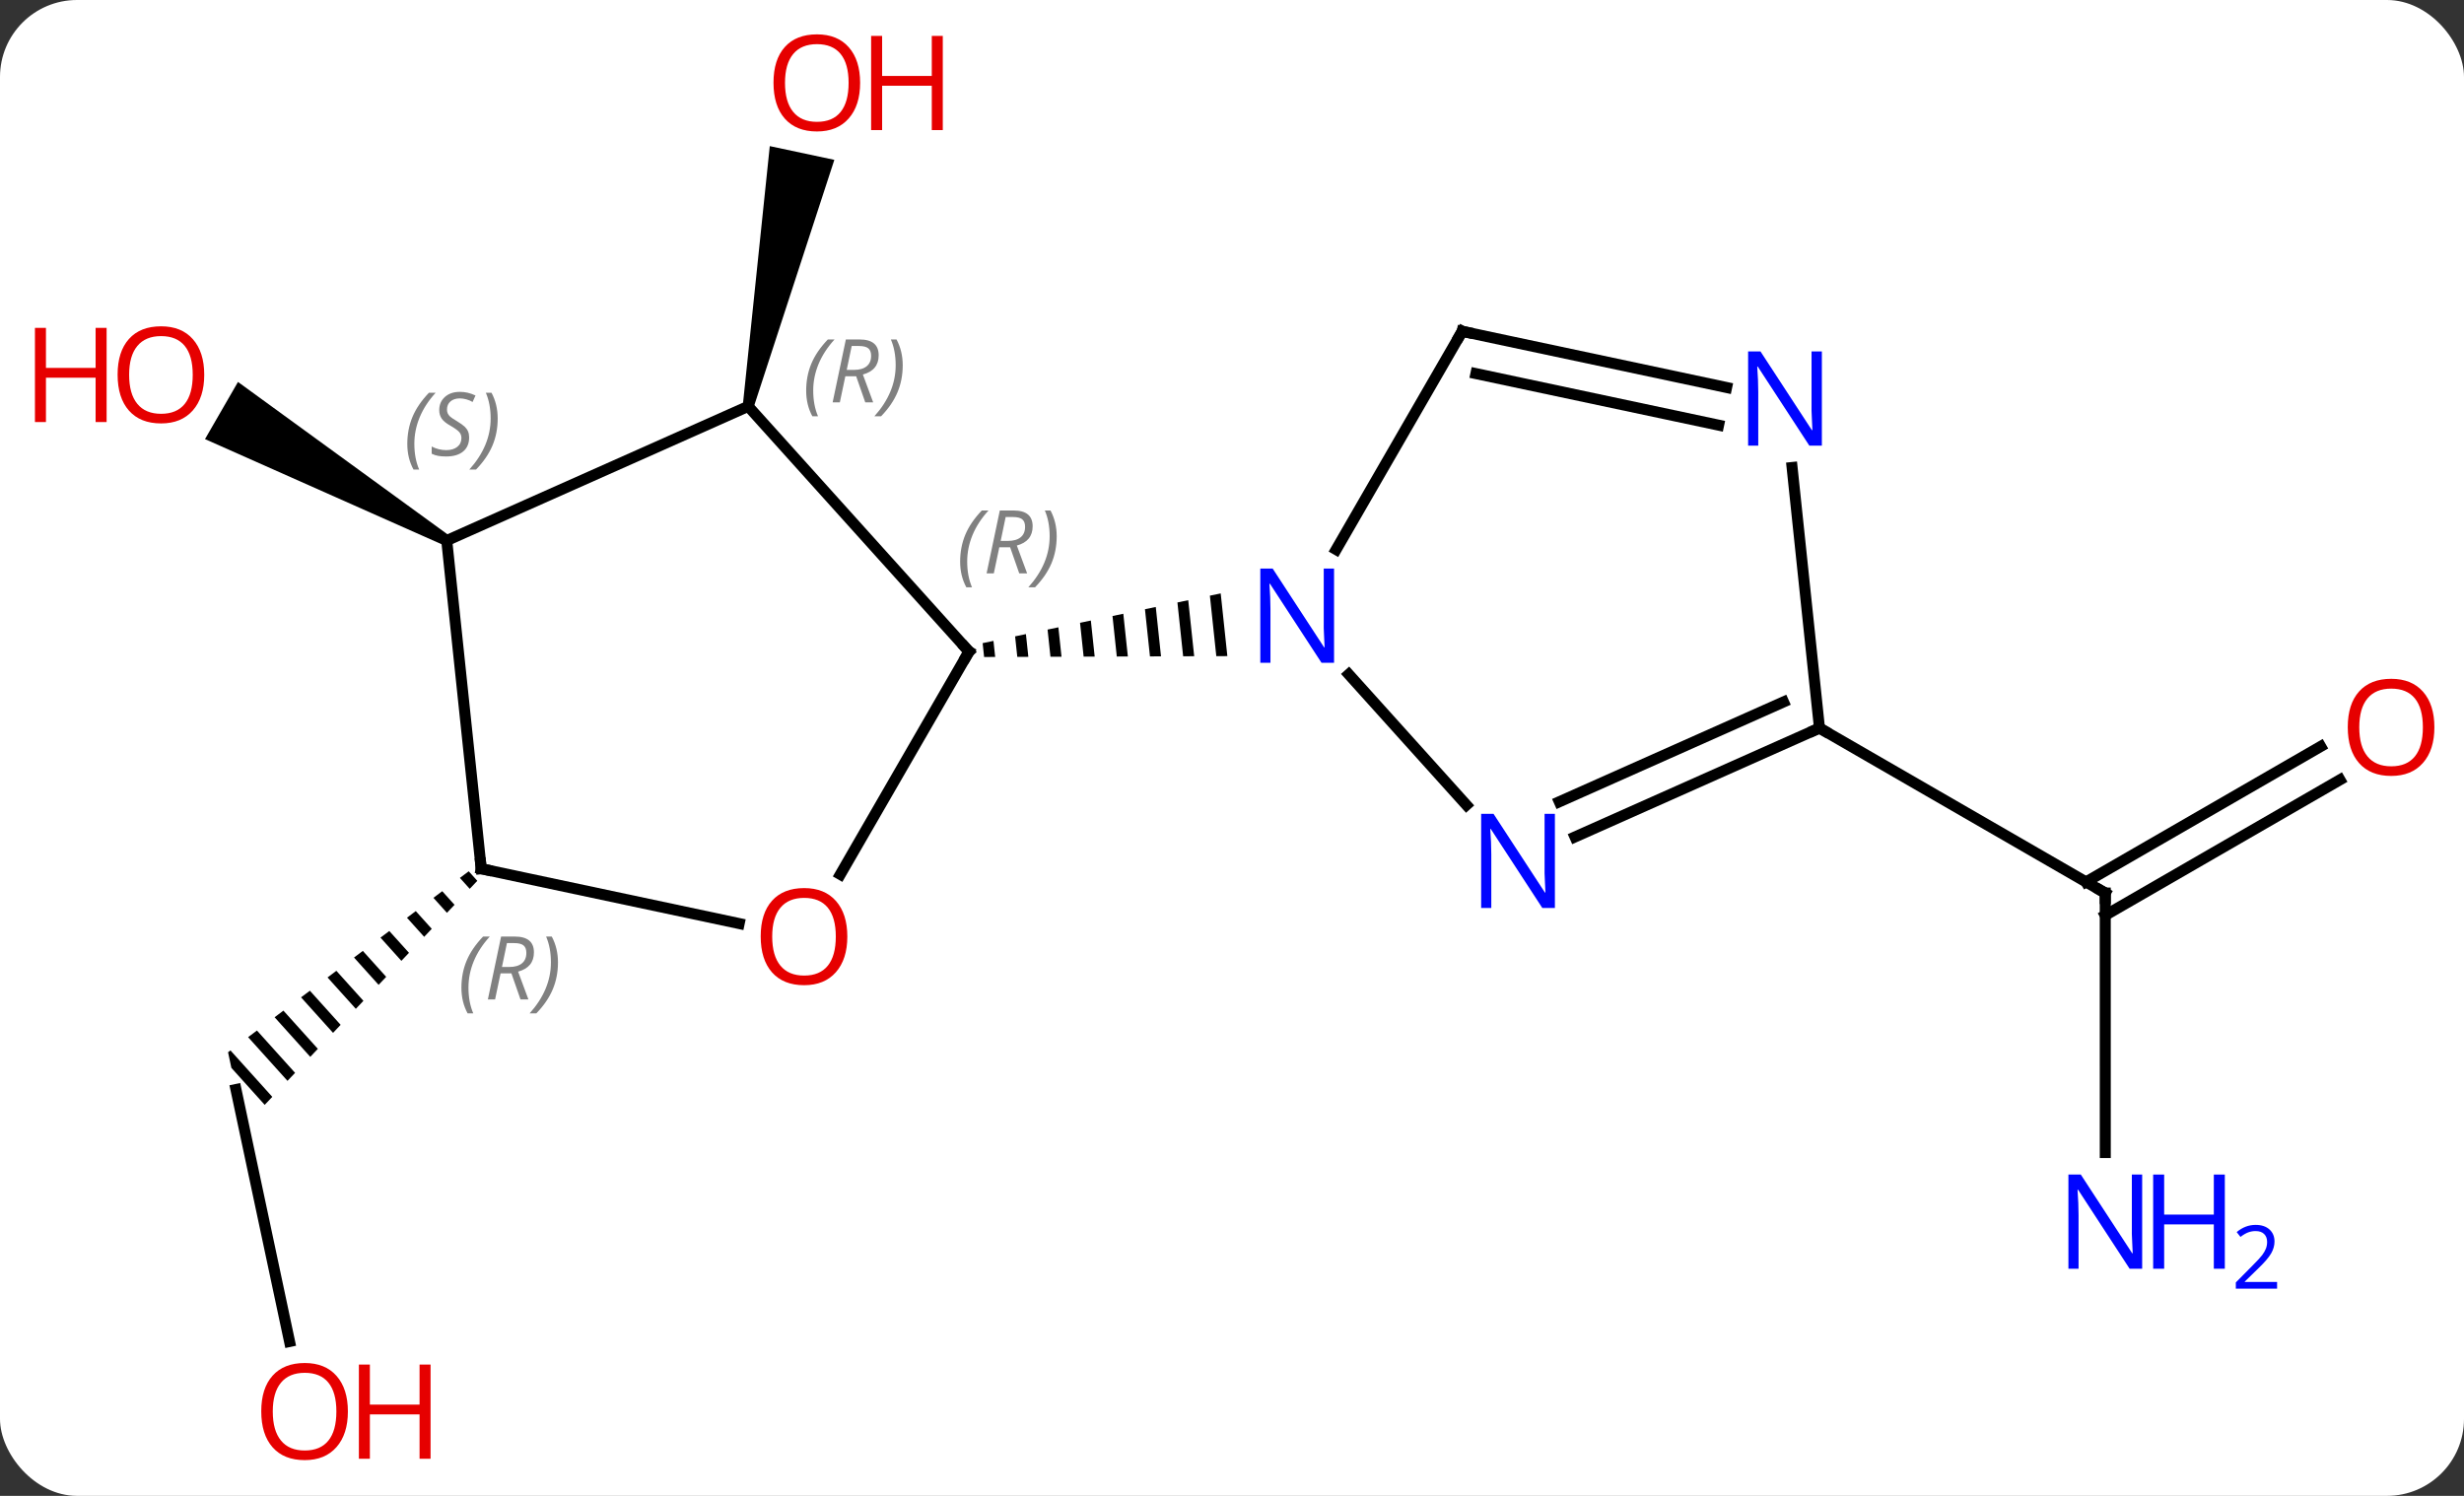 <svg width="224" viewBox="0 0 224 136" style="fill-opacity:1; color-rendering:auto; color-interpolation:auto; text-rendering:auto; stroke:black; stroke-linecap:square; stroke-miterlimit:10; shape-rendering:auto; stroke-opacity:1; fill:black; stroke-dasharray:none; font-weight:normal; stroke-width:1; font-family:'Open Sans'; font-style:normal; stroke-linejoin:miter; font-size:12; stroke-dashoffset:0; image-rendering:auto;" height="136" class="cas-substance-image" xmlns:xlink="http://www.w3.org/1999/xlink" xmlns="http://www.w3.org/2000/svg"><rect x="0" y="0" width="224" height="136" fill="#333333" stroke="none"/><svg class="cas-substance-single-component"><rect y="0" x="0" width="224" stroke="none" ry="7" rx="7" height="136" fill="white" class="cas-substance-group"/><svg y="0" x="0" width="224" viewBox="0 0 224 136" style="fill:black;" height="136" class="cas-substance-single-component-image"><svg><g><g transform="translate(116,68)" style="text-rendering:geometricPrecision; color-rendering:optimizeQuality; color-interpolation:linearRGB; stroke-linecap:butt; image-rendering:optimizeQuality;"><path style="stroke:none;" d="M-47.493 -30.952 L-48.471 -31.16 L-46.02 -54.715 L-40.151 -53.467 Z"/><line y2="53.966" y1="31.056" x2="-89.678" x1="-94.548" style="fill:none;"/><path style="stroke:none;" d="M-73.389 11.215 L-74.191 11.818 L-73.298 12.81 L-72.608 12.082 L-73.389 11.215 ZM-75.796 13.025 L-76.598 13.628 L-75.369 14.992 L-74.679 14.264 L-74.679 14.264 L-75.796 13.025 ZM-78.202 14.834 L-79.004 15.438 L-77.44 17.174 L-76.75 16.447 L-78.202 14.834 ZM-80.609 16.644 L-81.411 17.247 L-79.511 19.357 L-78.82 18.629 L-80.609 16.644 ZM-83.015 18.454 L-83.817 19.057 L-81.582 21.539 L-80.891 20.812 L-83.015 18.454 ZM-85.422 20.263 L-86.224 20.867 L-83.653 23.721 L-82.962 22.994 L-85.422 20.263 ZM-87.828 22.073 L-88.631 22.676 L-88.631 22.676 L-85.723 25.904 L-85.033 25.176 L-87.828 22.073 ZM-90.235 23.883 L-91.037 24.486 L-87.794 28.086 L-87.104 27.359 L-87.104 27.359 L-90.235 23.883 ZM-92.641 25.692 L-93.444 26.296 L-89.865 30.268 L-89.175 29.541 L-92.641 25.692 ZM-95.048 27.502 L-95.268 27.668 L-94.967 29.086 L-91.936 32.451 L-91.246 31.723 L-91.246 31.723 L-95.048 27.502 Z"/><path style="stroke:none;" d="M-75.137 -19.288 L-75.637 -18.422 L-97.364 -28.078 L-94.365 -33.275 Z"/><line y2="36.788" y1="13.194" x2="75.389" x1="75.387" style="fill:none;"/><line y2="2.898" y1="15.215" x2="96.722" x1="75.387" style="fill:none;"/><line y2="-0.133" y1="12.184" x2="94.972" x1="73.637" style="fill:none;"/><line y2="-1.806" y1="13.194" x2="49.407" x1="75.387" style="fill:none;"/><line y2="11.498" y1="-8.76" x2="-39.605" x1="-27.909" style="fill:none;"/><line y2="-31.056" y1="-8.76" x2="-47.982" x1="-27.909" style="fill:none;"/><path style="stroke:none;" d="M-5.027 -14.048 L-6.011 -13.843 L-6.011 -13.843 L-5.427 -8.344 L-5.427 -8.344 L-4.422 -8.348 L-4.422 -8.348 L-5.027 -14.048 ZM-7.979 -13.432 L-8.962 -13.226 L-8.442 -8.333 L-8.442 -8.333 L-7.437 -8.337 L-7.437 -8.337 L-7.979 -13.432 ZM-10.93 -12.815 L-11.913 -12.61 L-11.913 -12.61 L-11.458 -8.322 L-11.458 -8.322 L-10.453 -8.326 L-10.453 -8.326 L-10.93 -12.815 ZM-13.881 -12.199 L-14.864 -11.993 L-14.864 -11.993 L-14.473 -8.311 L-14.473 -8.311 L-13.468 -8.315 L-13.468 -8.315 L-13.881 -12.199 ZM-16.832 -11.582 L-17.815 -11.377 L-17.815 -11.377 L-17.488 -8.3 L-17.488 -8.3 L-16.483 -8.304 L-16.483 -8.304 L-16.832 -11.582 ZM-19.783 -10.966 L-20.766 -10.76 L-20.766 -10.76 L-20.504 -8.29 L-20.504 -8.29 L-19.499 -8.293 L-19.499 -8.293 L-19.783 -10.966 ZM-22.734 -10.349 L-23.718 -10.144 L-23.718 -10.144 L-23.519 -8.278 L-23.519 -8.278 L-22.514 -8.282 L-22.514 -8.282 L-22.734 -10.349 ZM-25.685 -9.733 L-26.669 -9.527 L-26.669 -9.527 L-26.535 -8.268 L-26.535 -8.268 L-25.529 -8.271 L-25.529 -8.271 L-25.685 -9.733 Z"/><line y2="10.983" y1="15.967" x2="-72.252" x1="-48.803" style="fill:none;"/><line y2="-18.855" y1="-31.056" x2="-75.387" x1="-47.982" style="fill:none;"/><line y2="-18.855" y1="10.983" x2="-75.387" x1="-72.252" style="fill:none;"/><line y2="5.19" y1="-6.69" x2="17.312" x1="6.616" style="fill:none;"/><line y2="-37.878" y1="-18.036" x2="16.926" x1="5.47" style="fill:none;"/><line y2="-1.806" y1="8.092" x2="49.407" x1="27.181" style="fill:none;"/><line y2="-4.181" y1="4.895" x2="46.137" x1="25.757" style="fill:none;"/><line y2="-32.769" y1="-37.878" x2="40.964" x1="16.926" style="fill:none;"/><line y2="-29.346" y1="-34.034" x2="40.236" x1="18.175" style="fill:none;"/><line y2="-25.496" y1="-1.806" x2="46.918" x1="49.407" style="fill:none;"/></g><g transform="translate(116,68)" style="fill:rgb(230,0,0); text-rendering:geometricPrecision; color-rendering:optimizeQuality; image-rendering:optimizeQuality; font-family:'Open Sans'; stroke:rgb(230,0,0); color-interpolation:linearRGB;"><path style="stroke:none;" d="M-37.807 -60.469 Q-37.807 -58.407 -38.847 -57.227 Q-39.886 -56.047 -41.729 -56.047 Q-43.62 -56.047 -44.651 -57.212 Q-45.682 -58.376 -45.682 -60.485 Q-45.682 -62.579 -44.651 -63.727 Q-43.62 -64.876 -41.729 -64.876 Q-39.87 -64.876 -38.839 -63.704 Q-37.807 -62.532 -37.807 -60.469 ZM-44.636 -60.469 Q-44.636 -58.735 -43.893 -57.829 Q-43.151 -56.922 -41.729 -56.922 Q-40.307 -56.922 -39.581 -57.821 Q-38.854 -58.719 -38.854 -60.469 Q-38.854 -62.204 -39.581 -63.094 Q-40.307 -63.985 -41.729 -63.985 Q-43.151 -63.985 -43.893 -63.087 Q-44.636 -62.188 -44.636 -60.469 Z"/><path style="stroke:none;" d="M-30.292 -56.172 L-31.292 -56.172 L-31.292 -60.204 L-35.807 -60.204 L-35.807 -56.172 L-36.807 -56.172 L-36.807 -64.735 L-35.807 -64.735 L-35.807 -61.094 L-31.292 -61.094 L-31.292 -64.735 L-30.292 -64.735 L-30.292 -56.172 Z"/><path style="stroke:none;" d="M-84.374 60.329 Q-84.374 62.391 -85.413 63.571 Q-86.452 64.751 -88.295 64.751 Q-90.186 64.751 -91.217 63.587 Q-92.249 62.422 -92.249 60.313 Q-92.249 58.219 -91.217 57.071 Q-90.186 55.922 -88.295 55.922 Q-86.436 55.922 -85.405 57.094 Q-84.374 58.266 -84.374 60.329 ZM-91.202 60.329 Q-91.202 62.063 -90.459 62.969 Q-89.717 63.876 -88.295 63.876 Q-86.874 63.876 -86.147 62.977 Q-85.42 62.079 -85.42 60.329 Q-85.42 58.594 -86.147 57.704 Q-86.874 56.813 -88.295 56.813 Q-89.717 56.813 -90.459 57.712 Q-91.202 58.61 -91.202 60.329 Z"/><path style="stroke:none;" d="M-76.858 64.626 L-77.858 64.626 L-77.858 60.594 L-82.374 60.594 L-82.374 64.626 L-83.374 64.626 L-83.374 56.063 L-82.374 56.063 L-82.374 59.704 L-77.858 59.704 L-77.858 56.063 L-76.858 56.063 L-76.858 64.626 Z"/><path style="stroke:none;" d="M-97.433 -33.925 Q-97.433 -31.863 -98.472 -30.683 Q-99.511 -29.503 -101.354 -29.503 Q-103.245 -29.503 -104.276 -30.668 Q-105.308 -31.832 -105.308 -33.941 Q-105.308 -36.035 -104.276 -37.183 Q-103.245 -38.332 -101.354 -38.332 Q-99.495 -38.332 -98.464 -37.16 Q-97.433 -35.988 -97.433 -33.925 ZM-104.261 -33.925 Q-104.261 -32.191 -103.518 -31.285 Q-102.776 -30.378 -101.354 -30.378 Q-99.933 -30.378 -99.206 -31.277 Q-98.479 -32.175 -98.479 -33.925 Q-98.479 -35.66 -99.206 -36.55 Q-99.933 -37.441 -101.354 -37.441 Q-102.776 -37.441 -103.518 -36.542 Q-104.261 -35.644 -104.261 -33.925 Z"/><path style="stroke:none;" d="M-106.308 -29.628 L-107.308 -29.628 L-107.308 -33.66 L-111.823 -33.66 L-111.823 -29.628 L-112.823 -29.628 L-112.823 -38.191 L-111.823 -38.191 L-111.823 -34.55 L-107.308 -34.55 L-107.308 -38.191 L-106.308 -38.191 L-106.308 -29.628 Z"/></g><g transform="translate(116,68)" style="stroke-linecap:butt; text-rendering:geometricPrecision; color-rendering:optimizeQuality; image-rendering:optimizeQuality; font-family:'Open Sans'; color-interpolation:linearRGB; stroke-miterlimit:5;"><path style="fill:none;" d="M75.387 13.694 L75.387 13.194 L74.954 12.944"/><path style="fill:rgb(0,5,255); stroke:none;" d="M78.742 47.35 L77.601 47.35 L72.913 40.163 L72.867 40.163 Q72.96 41.428 72.96 42.475 L72.96 47.35 L72.038 47.35 L72.038 38.788 L73.163 38.788 L77.835 45.944 L77.882 45.944 Q77.882 45.788 77.835 44.928 Q77.788 44.069 77.804 43.694 L77.804 38.788 L78.742 38.788 L78.742 47.35 Z"/><path style="fill:rgb(0,5,255); stroke:none;" d="M86.257 47.35 L85.257 47.35 L85.257 43.319 L80.742 43.319 L80.742 47.35 L79.742 47.35 L79.742 38.788 L80.742 38.788 L80.742 42.428 L85.257 42.428 L85.257 38.788 L86.257 38.788 L86.257 47.35 Z"/><path style="fill:rgb(0,5,255); stroke:none;" d="M91.007 49.16 L87.257 49.16 L87.257 48.597 L88.757 47.081 Q89.445 46.394 89.663 46.097 Q89.882 45.8 89.992 45.519 Q90.101 45.238 90.101 44.91 Q90.101 44.456 89.828 44.191 Q89.554 43.925 89.054 43.925 Q88.71 43.925 88.39 44.042 Q88.07 44.16 87.679 44.456 L87.335 44.019 Q88.117 43.363 89.054 43.363 Q89.851 43.363 90.312 43.777 Q90.773 44.191 90.773 44.878 Q90.773 45.425 90.468 45.956 Q90.163 46.488 89.32 47.3 L88.07 48.519 L88.07 48.55 L91.007 48.55 L91.007 49.16 Z"/><path style="fill:rgb(230,0,0); stroke:none;" d="M105.308 -1.876 Q105.308 0.186 104.268 1.366 Q103.229 2.546 101.386 2.546 Q99.495 2.546 98.464 1.381 Q97.433 0.217 97.433 -1.892 Q97.433 -3.986 98.464 -5.134 Q99.495 -6.283 101.386 -6.283 Q103.245 -6.283 104.276 -5.111 Q105.308 -3.939 105.308 -1.876 ZM98.479 -1.876 Q98.479 -0.142 99.222 0.764 Q99.964 1.671 101.386 1.671 Q102.808 1.671 103.534 0.772 Q104.261 -0.126 104.261 -1.876 Q104.261 -3.611 103.534 -4.501 Q102.808 -5.392 101.386 -5.392 Q99.964 -5.392 99.222 -4.494 Q98.479 -3.595 98.479 -1.876 Z"/><path style="fill:none;" d="M-28.159 -8.327 L-27.909 -8.76 L-28.244 -9.132"/></g><g transform="translate(116,68)" style="stroke-linecap:butt; font-size:8.4px; fill:gray; text-rendering:geometricPrecision; image-rendering:optimizeQuality; color-rendering:optimizeQuality; font-family:'Open Sans'; font-style:italic; stroke:gray; color-interpolation:linearRGB; stroke-miterlimit:5;"><path style="stroke:none;" d="M-28.714 -16.932 Q-28.714 -18.26 -28.245 -19.385 Q-27.776 -20.51 -26.745 -21.588 L-26.136 -21.588 Q-27.105 -20.526 -27.589 -19.354 Q-28.073 -18.182 -28.073 -16.947 Q-28.073 -15.619 -27.636 -14.604 L-28.151 -14.604 Q-28.714 -15.635 -28.714 -16.932 ZM-25.154 -18.244 L-25.654 -15.869 L-26.31 -15.869 L-25.107 -21.588 L-23.857 -21.588 Q-22.123 -21.588 -22.123 -20.151 Q-22.123 -18.791 -23.56 -18.401 L-22.623 -15.869 L-23.341 -15.869 L-24.17 -18.244 L-25.154 -18.244 ZM-24.576 -20.994 Q-24.966 -19.072 -25.029 -18.822 L-24.373 -18.822 Q-23.623 -18.822 -23.216 -19.151 Q-22.81 -19.479 -22.81 -20.104 Q-22.81 -20.572 -23.068 -20.783 Q-23.326 -20.994 -23.92 -20.994 L-24.576 -20.994 ZM-19.937 -19.244 Q-19.937 -17.916 -20.413 -16.783 Q-20.89 -15.65 -21.905 -14.604 L-22.515 -14.604 Q-20.577 -16.76 -20.577 -19.244 Q-20.577 -20.572 -21.015 -21.588 L-20.499 -21.588 Q-19.937 -20.526 -19.937 -19.244 Z"/></g><g transform="translate(116,68)" style="stroke-linecap:butt; fill:rgb(230,0,0); text-rendering:geometricPrecision; color-rendering:optimizeQuality; image-rendering:optimizeQuality; font-family:'Open Sans'; stroke:rgb(230,0,0); color-interpolation:linearRGB; stroke-miterlimit:5;"><path style="stroke:none;" d="M-38.971 17.15 Q-38.971 19.212 -40.011 20.392 Q-41.05 21.572 -42.893 21.572 Q-44.784 21.572 -45.815 20.407 Q-46.846 19.243 -46.846 17.134 Q-46.846 15.04 -45.815 13.892 Q-44.784 12.743 -42.893 12.743 Q-41.034 12.743 -40.003 13.915 Q-38.971 15.087 -38.971 17.15 ZM-45.8 17.15 Q-45.8 18.884 -45.057 19.79 Q-44.315 20.697 -42.893 20.697 Q-41.471 20.697 -40.745 19.798 Q-40.018 18.9 -40.018 17.15 Q-40.018 15.415 -40.745 14.525 Q-41.471 13.634 -42.893 13.634 Q-44.315 13.634 -45.057 14.533 Q-45.8 15.431 -45.8 17.15 Z"/></g><g transform="translate(116,68)" style="stroke-linecap:butt; font-size:8.4px; fill:gray; text-rendering:geometricPrecision; image-rendering:optimizeQuality; color-rendering:optimizeQuality; font-family:'Open Sans'; font-style:italic; stroke:gray; color-interpolation:linearRGB; stroke-miterlimit:5;"><path style="stroke:none;" d="M-42.711 -32.48 Q-42.711 -33.808 -42.243 -34.933 Q-41.774 -36.058 -40.743 -37.136 L-40.133 -37.136 Q-41.102 -36.074 -41.586 -34.902 Q-42.071 -33.73 -42.071 -32.495 Q-42.071 -31.167 -41.633 -30.152 L-42.149 -30.152 Q-42.711 -31.183 -42.711 -32.48 ZM-39.151 -33.792 L-39.651 -31.417 L-40.307 -31.417 L-39.104 -37.136 L-37.854 -37.136 Q-36.12 -37.136 -36.12 -35.699 Q-36.12 -34.339 -37.557 -33.949 L-36.62 -31.417 L-37.339 -31.417 L-38.167 -33.792 L-39.151 -33.792 ZM-38.573 -36.542 Q-38.964 -34.62 -39.026 -34.37 L-38.37 -34.37 Q-37.62 -34.37 -37.214 -34.699 Q-36.807 -35.027 -36.807 -35.652 Q-36.807 -36.12 -37.065 -36.331 Q-37.323 -36.542 -37.917 -36.542 L-38.573 -36.542 ZM-33.934 -34.792 Q-33.934 -33.464 -34.411 -32.331 Q-34.887 -31.199 -35.903 -30.152 L-36.512 -30.152 Q-34.575 -32.308 -34.575 -34.792 Q-34.575 -36.12 -35.012 -37.136 L-34.496 -37.136 Q-33.934 -36.074 -33.934 -34.792 Z"/><path style="fill:none; stroke:black;" d="M-71.763 11.087 L-72.252 10.983 L-72.304 10.486"/><path style="stroke:none;" d="M-74.053 21.806 Q-74.053 20.478 -73.584 19.353 Q-73.115 18.228 -72.084 17.15 L-71.475 17.15 Q-72.443 18.213 -72.928 19.384 Q-73.412 20.556 -73.412 21.791 Q-73.412 23.119 -72.975 24.134 L-73.49 24.134 Q-74.053 23.103 -74.053 21.806 ZM-70.493 20.494 L-70.993 22.869 L-71.649 22.869 L-70.446 17.15 L-69.196 17.15 Q-67.461 17.15 -67.461 18.588 Q-67.461 19.947 -68.899 20.338 L-67.961 22.869 L-68.68 22.869 L-69.508 20.494 L-70.493 20.494 ZM-69.915 17.744 Q-70.305 19.666 -70.368 19.916 L-69.711 19.916 Q-68.961 19.916 -68.555 19.588 Q-68.149 19.259 -68.149 18.634 Q-68.149 18.166 -68.407 17.955 Q-68.665 17.744 -69.258 17.744 L-69.915 17.744 ZM-65.275 19.494 Q-65.275 20.822 -65.752 21.955 Q-66.229 23.088 -67.244 24.134 L-67.854 24.134 Q-65.916 21.978 -65.916 19.494 Q-65.916 18.166 -66.354 17.15 L-65.838 17.15 Q-65.275 18.213 -65.275 19.494 Z"/><path style="stroke:none;" d="M-78.972 -27.638 Q-78.972 -28.966 -78.504 -30.091 Q-78.035 -31.216 -77.004 -32.294 L-76.394 -32.294 Q-77.363 -31.232 -77.847 -30.06 Q-78.332 -28.888 -78.332 -27.654 Q-78.332 -26.326 -77.894 -25.31 L-78.41 -25.31 Q-78.972 -26.341 -78.972 -27.638 ZM-73.35 -28.232 Q-73.35 -27.404 -73.897 -26.951 Q-74.444 -26.498 -75.444 -26.498 Q-75.85 -26.498 -76.162 -26.552 Q-76.475 -26.607 -76.756 -26.748 L-76.756 -27.404 Q-76.131 -27.076 -75.428 -27.076 Q-74.803 -27.076 -74.428 -27.373 Q-74.053 -27.669 -74.053 -28.185 Q-74.053 -28.498 -74.256 -28.724 Q-74.459 -28.951 -75.022 -29.279 Q-75.615 -29.607 -75.842 -29.935 Q-76.069 -30.263 -76.069 -30.716 Q-76.069 -31.451 -75.553 -31.912 Q-75.037 -32.373 -74.194 -32.373 Q-73.819 -32.373 -73.483 -32.294 Q-73.147 -32.216 -72.772 -32.044 L-73.037 -31.451 Q-73.287 -31.607 -73.608 -31.693 Q-73.928 -31.779 -74.194 -31.779 Q-74.725 -31.779 -75.045 -31.505 Q-75.365 -31.232 -75.365 -30.763 Q-75.365 -30.56 -75.295 -30.412 Q-75.225 -30.263 -75.084 -30.13 Q-74.944 -29.998 -74.522 -29.748 Q-73.959 -29.404 -73.756 -29.209 Q-73.553 -29.013 -73.451 -28.779 Q-73.35 -28.544 -73.35 -28.232 ZM-70.755 -29.951 Q-70.755 -28.623 -71.232 -27.49 Q-71.708 -26.357 -72.724 -25.31 L-73.333 -25.31 Q-71.396 -27.466 -71.396 -29.951 Q-71.396 -31.279 -71.833 -32.294 L-71.318 -32.294 Q-70.755 -31.232 -70.755 -29.951 Z"/></g><g transform="translate(116,68)" style="stroke-linecap:butt; fill:rgb(0,5,255); text-rendering:geometricPrecision; color-rendering:optimizeQuality; image-rendering:optimizeQuality; font-family:'Open Sans'; stroke:rgb(0,5,255); color-interpolation:linearRGB; stroke-miterlimit:5;"><path style="stroke:none;" d="M5.278 -7.742 L4.137 -7.742 L-0.551 -14.929 L-0.597 -14.929 Q-0.504 -13.664 -0.504 -12.617 L-0.504 -7.742 L-1.426 -7.742 L-1.426 -16.304 L-0.301 -16.304 L4.371 -9.148 L4.418 -9.148 Q4.418 -9.304 4.371 -10.164 Q4.324 -11.023 4.34 -11.398 L4.34 -16.304 L5.278 -16.304 L5.278 -7.742 Z"/><path style="stroke:none;" d="M25.354 14.554 L24.213 14.554 L19.525 7.367 L19.479 7.367 Q19.572 8.632 19.572 9.679 L19.572 14.554 L18.65 14.554 L18.65 5.992 L19.775 5.992 L24.447 13.148 L24.494 13.148 Q24.494 12.992 24.447 12.132 Q24.4 11.273 24.416 10.898 L24.416 5.992 L25.354 5.992 L25.354 14.554 Z"/><path style="fill:none; stroke:black;" d="M16.676 -37.445 L16.926 -37.878 L17.415 -37.774"/><path style="fill:none; stroke:black;" d="M48.95 -1.603 L49.407 -1.806 L49.84 -1.556"/><path style="stroke:none;" d="M49.624 -27.485 L48.483 -27.485 L43.795 -34.672 L43.749 -34.672 Q43.842 -33.407 43.842 -32.36 L43.842 -27.485 L42.92 -27.485 L42.92 -36.047 L44.045 -36.047 L48.717 -28.891 L48.764 -28.891 Q48.764 -29.047 48.717 -29.907 Q48.67 -30.766 48.686 -31.141 L48.686 -36.047 L49.624 -36.047 L49.624 -27.485 Z"/></g></g></svg></svg></svg></svg>